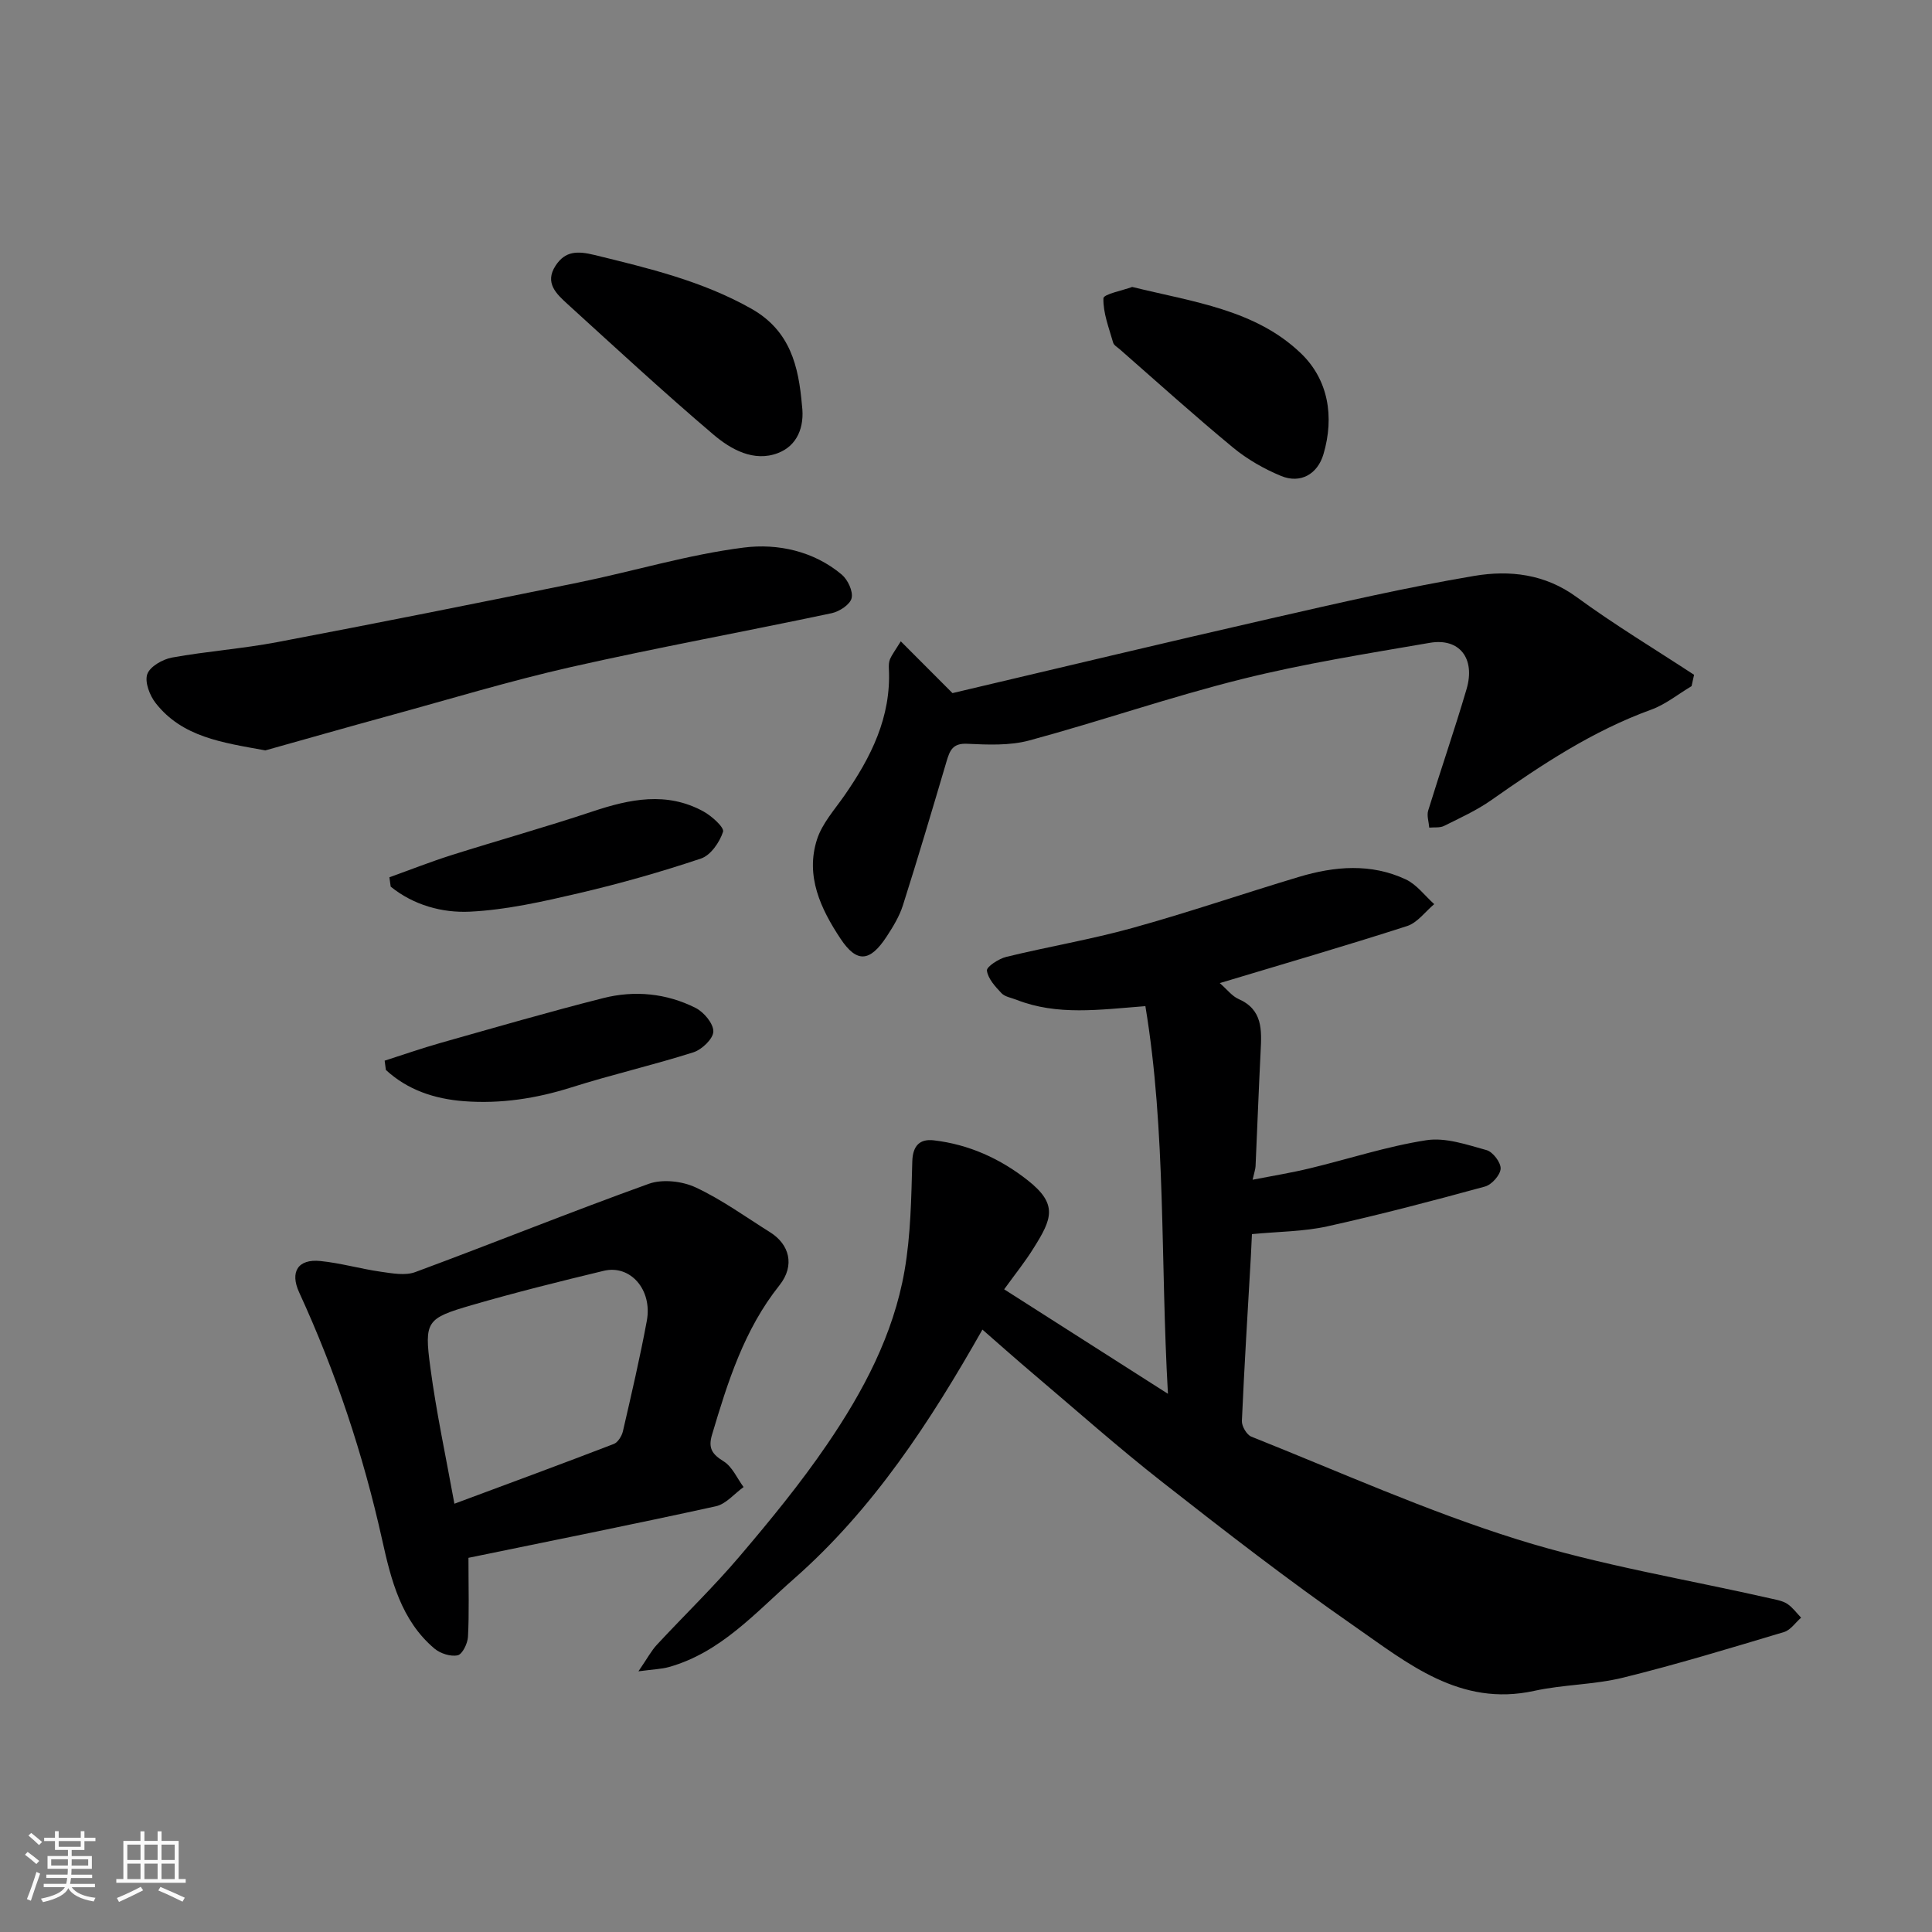 <svg enable-background="new 0 0 400 400" viewBox="0 0 400 400" xmlns="http://www.w3.org/2000/svg"><rect x="0" y="0" width="400" height="400" fill="#808080" stroke="none"/><path d="m5.17 384 .55-.58c.85.61 1.65 1.24 2.4 1.87l-.59.64c-.83-.73-1.62-1.38-2.36-1.93m1.22 9.53-.82-.34c.71-1.76 1.37-3.64 1.98-5.63.24.13.5.25.76.36-.6 1.67-1.24 3.54-1.92 5.61m-.5-13.5.57-.54c.56.44 1.31 1.06 2.26 1.87l-.64.64c-.68-.66-1.41-1.32-2.19-1.97m3.25.46h2.24v-1.36h.77v1.36h4.57v-1.36h.76v1.36h2.28v.69h-2.28v1.84h-2.64v1.26h4.18v2.64h-4.21c0 .45-.02.86-.05 1.21h4.32v.69h-4.38c-.04.34-.1.75-.19 1.22h5.15v.69h-4.82c.87 1.19 2.51 1.92 4.93 2.19-.17.31-.3.57-.37.76-2.77-.49-4.52-1.41-5.26-2.76-.56 1.26-2.3 2.23-5.24 2.9-.12-.24-.26-.48-.43-.72 2.73-.55 4.38-1.34 4.96-2.38h-4.38v-.69h4.65c.1-.38.17-.79.21-1.22h-4.32v-.69h4.4c.03-.34.05-.75.05-1.21h-4.2v-2.64h4.23v-1.26h-2.69v-1.84h-2.24zm1.46 4.46v1.29h3.45c.01-.4.02-.57.01-.53v-.32-.45h-3.46zm1.55-2.59h4.57v-1.19h-4.57zm6.11 2.59h-3.42v.77c-.01.19-.01.37-.02.53h3.44z" fill="#fafafa"/><path d="m32.63 379.16h.82v1.98h3.54v7.89h1.46v.78h-14.37v-.78h1.46v-7.89h3.54v-1.98h.82v1.98h2.73zm-3.49 11.48.5.73c-1.61.82-3.28 1.63-5 2.41-.13-.27-.28-.55-.44-.82 1.75-.72 3.4-1.49 4.94-2.32m-2.78-5.55h2.73v-3.18h-2.73zm0 3.95h2.73v-3.2h-2.73zm3.54-3.95h2.73v-3.18h-2.73zm0 3.95h2.73v-3.2h-2.73zm7.89 4.68c-1.84-.92-3.51-1.7-5.02-2.32l.45-.73c1.89.8 3.57 1.55 5.04 2.23zm-1.62-11.81h-2.73v3.18h2.73zm-2.73 7.13h2.73v-3.2h-2.73z" fill="#fafafa"/><g fill="#000001"><path d="m207.9 266.94c11.24 7.17 22.21 14.16 33.91 21.63-1.58-27.63-.36-54.25-4.67-80.26-9.58.74-18.24 2-26.7-1.32-1.06-.42-2.39-.61-3.1-1.37-1.29-1.36-2.79-3-3.01-4.67-.1-.79 2.45-2.46 4.01-2.84 8.69-2.12 17.54-3.6 26.14-5.99 11.58-3.21 22.95-7.12 34.46-10.57 7.39-2.22 14.92-2.85 22.11.52 2.27 1.06 3.94 3.38 5.89 5.12-1.86 1.56-3.48 3.85-5.62 4.54-12.66 4.08-25.44 7.79-38.78 11.81 1.54 1.34 2.54 2.7 3.88 3.29 5.04 2.21 4.8 6.44 4.58 10.82-.4 7.93-.69 15.87-1.05 23.8-.03.64-.27 1.27-.61 2.8 4.09-.8 8.01-1.43 11.85-2.36 8.05-1.94 15.98-4.56 24.12-5.82 3.98-.62 8.4.93 12.47 2.05 1.3.36 2.98 2.57 2.91 3.85-.08 1.33-1.85 3.31-3.24 3.69-10.82 2.96-21.68 5.82-32.63 8.24-4.93 1.09-10.11 1.08-15.62 1.61-.07 1.39-.13 2.99-.22 4.6-.65 11.35-1.36 22.71-1.86 34.07-.05 1.09.99 2.87 1.95 3.26 18.29 7.29 36.32 15.41 55.06 21.27 17.18 5.38 35.14 8.28 52.75 12.3 1.1.25 2.3.47 3.2 1.08 1.08.73 1.89 1.87 2.82 2.83-1.17 1.02-2.19 2.58-3.55 2.98-11.06 3.31-22.11 6.68-33.31 9.44-6 1.48-12.37 1.41-18.42 2.74-15.37 3.36-26.25-5.78-37.35-13.49-13.55-9.41-26.61-19.54-39.6-29.72-9.18-7.19-17.92-14.96-26.82-22.5-3.52-2.98-6.97-6.05-10.45-9.09-10.75 18.97-22.58 37.16-39.05 51.62-7.9 6.94-15.11 15.22-25.85 18.24-1.54.43-3.2.47-6.32.89 1.88-2.74 2.68-4.28 3.82-5.5 5.68-6.12 11.72-11.94 17.12-18.3 6.36-7.48 12.62-15.11 18.14-23.21 7.47-10.94 13.71-22.69 16.01-35.9 1.29-7.42 1.4-15.08 1.61-22.65.09-3.35 1.63-4.7 4.42-4.38 7.28.84 13.8 3.79 19.52 8.31 6.25 4.94 4.98 7.96 1.2 13.97-1.76 2.85-3.89 5.48-6.12 8.57z"/><path d="m96.99 322.53c0 6.48.16 11.43-.1 16.35-.07 1.38-1.16 3.62-2.13 3.83-1.46.32-3.6-.37-4.81-1.39-6.91-5.84-8.99-14.23-10.82-22.48-3.93-17.71-9.62-34.78-17.19-51.26-1.96-4.26-.24-6.97 4.38-6.5 4.2.42 8.32 1.62 12.52 2.22 2.36.33 5.05.85 7.14.07 16.16-5.98 32.15-12.45 48.36-18.28 2.83-1.01 6.9-.55 9.69.75 5.42 2.53 10.36 6.12 15.46 9.32 3.87 2.44 5.21 6.77 1.87 10.97-7.3 9.16-10.69 19.99-13.95 30.94-.84 2.81.07 4.03 2.43 5.5 1.78 1.11 2.77 3.5 4.11 5.31-1.91 1.37-3.64 3.52-5.75 3.98-17.13 3.76-34.32 7.19-51.21 10.67zm-2.91-11.2c11.42-4.25 22.24-8.23 32.99-12.37.86-.33 1.67-1.64 1.9-2.64 1.75-7.6 3.53-15.21 4.95-22.88 1.18-6.42-3.42-11.66-8.93-10.33-9.16 2.21-18.3 4.48-27.34 7.11-9.37 2.73-9.84 3.29-8.55 12.91 1.24 9.32 3.23 18.54 4.98 28.2z"/><path d="m350.22 142.06c-2.78 1.65-5.38 3.79-8.37 4.87-12.1 4.39-22.66 11.39-33.08 18.72-3.03 2.13-6.47 3.69-9.8 5.35-.86.43-2.03.25-3.06.35-.09-1.18-.54-2.48-.22-3.53 2.58-8.4 5.46-16.7 7.94-25.13 1.88-6.37-1.46-10.66-7.61-9.6-13 2.24-26.08 4.31-38.87 7.5-14.82 3.69-29.29 8.72-44.04 12.71-4.07 1.1-8.6.89-12.89.69-2.97-.14-3.57 1.39-4.23 3.59-2.95 9.97-5.9 19.94-9.05 29.85-.72 2.28-2.04 4.44-3.36 6.46-3.44 5.26-6.17 5.58-9.57.44-4.07-6.14-7.31-12.95-4.85-20.56 1.06-3.27 3.6-6.1 5.64-9.02 5.52-7.93 9.74-16.29 9.23-26.33-.03-.65-.01-1.38.24-1.96.37-.86.96-1.63 2.23-3.68 3.78 3.79 7.21 7.23 10.7 10.72 21.65-5.09 43.79-10.41 65.98-15.47 13.97-3.19 27.95-6.42 42.07-8.8 7.26-1.22 14.6-.42 21.16 4.38 7.84 5.74 16.2 10.77 24.33 16.1-.18.79-.35 1.57-.52 2.35z"/><path d="m54.94 155.36c-8.95-1.62-17.19-2.75-22.71-9.79-1.24-1.58-2.3-4.36-1.74-5.99.56-1.59 3.18-3.08 5.12-3.44 7.23-1.31 14.6-1.83 21.82-3.2 20.79-3.95 41.55-8.09 62.29-12.33 11.47-2.34 22.77-5.8 34.34-7.25 6.91-.87 14.39.71 20.2 5.59 1.26 1.06 2.39 3.45 2.06 4.88-.3 1.32-2.52 2.78-4.11 3.12-17.99 3.81-36.09 7.11-54.02 11.16-12.67 2.87-25.13 6.66-37.67 10.09-8.77 2.4-17.51 4.9-25.58 7.16z"/><path d="m166.04 83.93c.58 4.49-.99 8.36-4.99 9.88-4.98 1.9-9.73-.76-13.36-3.85-10.28-8.74-20.19-17.91-30.18-27-2.29-2.09-4.82-4.39-2.48-7.96 2-3.06 4.52-3.07 8.05-2.21 11.19 2.74 22.29 5.37 32.49 11.13 8.07 4.57 9.77 11.92 10.47 20.01z"/><path d="m234.41 59.41c12.68 3.12 25.52 4.69 34.96 13.77 5.64 5.43 6.93 13.09 4.64 20.85-1.23 4.18-4.8 6.16-8.78 4.51-3.53-1.46-7.01-3.45-9.95-5.88-7.97-6.58-15.65-13.52-23.43-20.33-.5-.44-1.23-.84-1.39-1.4-.86-3.04-2.09-6.13-2.01-9.17.02-.86 4-1.62 5.96-2.35z"/><path d="m79.64 219.6c3.84-1.23 7.65-2.56 11.52-3.66 11.22-3.17 22.42-6.43 33.72-9.29 6.5-1.65 13.09-1.01 19.12 2.02 1.72.86 3.72 3.24 3.69 4.89-.02 1.5-2.37 3.75-4.13 4.31-8.33 2.65-16.89 4.61-25.22 7.25-7.31 2.32-14.69 3.45-22.29 2.87-6.08-.47-11.65-2.31-16.16-6.47-.09-.65-.17-1.29-.25-1.92z"/><path d="m80.62 181.63c4.27-1.53 8.49-3.2 12.81-4.57 9.73-3.08 19.56-5.82 29.24-9.05 7.73-2.58 15.36-4.17 22.95-.02 1.73.94 4.37 3.33 4.08 4.22-.71 2.17-2.56 4.87-4.57 5.54-8.29 2.78-16.74 5.18-25.26 7.17-7.42 1.73-14.97 3.45-22.53 3.83-5.77.29-11.72-1.35-16.45-5.18-.09-.65-.18-1.3-.27-1.94z"/></g></svg>